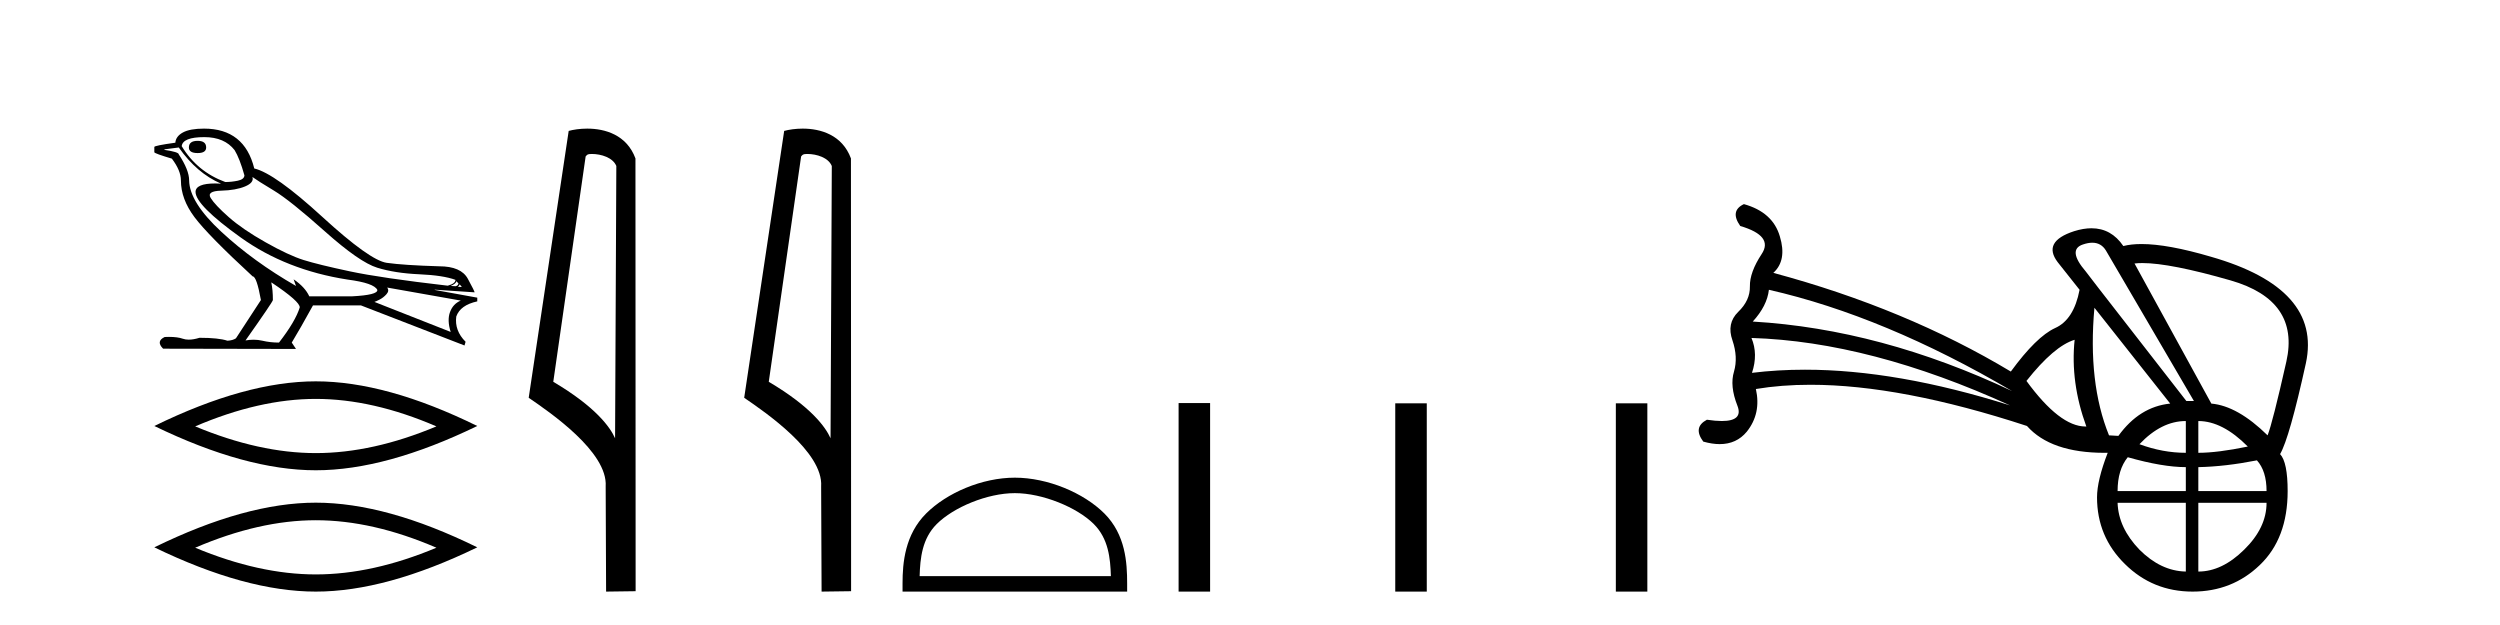 <?xml version='1.0' encoding='UTF-8' standalone='yes'?><svg xmlns='http://www.w3.org/2000/svg' xmlns:xlink='http://www.w3.org/1999/xlink' width='164.0' height='41.0' ><path d='M 12.966 9.239 Q 12.391 9.239 12.391 9.675 Q 12.391 10.041 12.966 10.041 Q 13.524 10.041 13.524 9.675 Q 13.524 9.239 12.966 9.239 ZM 13.402 8.995 Q 14.727 8.995 15.39 9.849 Q 15.721 10.39 16.035 11.506 Q 16.017 11.767 15.599 11.854 Q 15.181 11.941 14.78 11.941 Q 12.931 11.261 11.92 9.588 Q 11.99 8.995 13.402 8.995 ZM 16.558 11.61 Q 16.889 11.854 17.962 12.499 Q 19.034 13.144 21.309 15.176 Q 23.585 17.207 24.753 17.564 Q 25.921 17.922 27.499 17.992 Q 29.077 18.061 29.879 18.358 Q 29.879 18.602 29.373 18.741 Q 24.997 18.236 22.948 17.8 Q 20.9 17.364 19.923 17.059 Q 18.947 16.754 17.43 15.899 Q 15.913 15.045 15.006 14.243 Q 14.1 13.441 13.821 12.988 Q 13.542 12.534 14.509 12.508 Q 15.477 12.482 16.079 12.229 Q 16.68 11.976 16.558 11.61 ZM 29.931 18.445 L 30.071 18.584 Q 30.071 18.724 29.896 18.776 L 29.565 18.759 Q 29.931 18.602 29.931 18.445 ZM 30.158 18.654 L 30.297 18.829 L 30.036 18.811 Q 30.141 18.724 30.158 18.654 ZM 11.728 9.675 Q 12.914 11.366 14.501 12.046 Q 14.299 12.035 14.121 12.035 Q 12.842 12.035 12.827 12.587 Q 12.827 13.458 15.8 15.586 Q 18.772 17.713 22.8 18.34 Q 24.544 18.567 24.753 19.02 Q 24.788 19.352 23.096 19.439 L 20.289 19.439 Q 20.01 18.829 19.261 18.323 L 19.261 18.323 L 19.417 18.759 Q 16.628 17.155 14.527 15.211 Q 12.426 13.267 12.408 11.837 Q 12.408 11.157 11.728 10.128 Q 11.728 9.971 10.787 9.832 L 10.787 9.797 L 11.728 9.675 ZM 25.398 18.863 L 30.228 19.718 Q 29.722 19.927 29.522 20.468 Q 29.321 21.008 29.565 21.775 L 24.561 19.805 Q 24.631 19.788 24.892 19.657 Q 25.154 19.526 25.354 19.299 Q 25.555 19.073 25.398 18.863 ZM 17.813 18.532 Q 19.696 19.788 19.662 20.171 Q 19.383 21.078 18.302 22.473 Q 17.726 22.473 17.212 22.351 Q 16.935 22.285 16.635 22.285 Q 16.378 22.285 16.105 22.333 Q 17.901 19.788 17.901 19.683 Q 17.901 19.003 17.796 18.532 ZM 13.385 8.437 Q 12.461 8.437 11.999 8.69 Q 11.536 8.942 11.502 9.361 Q 10.124 9.553 10.124 9.64 L 10.124 9.989 Q 10.159 10.076 11.275 10.407 Q 11.868 11.192 11.868 11.837 Q 11.868 13.057 12.757 14.243 Q 13.646 15.429 16.575 18.131 Q 16.837 18.131 17.116 19.683 L 15.477 22.194 Q 15.268 22.333 14.919 22.351 Q 14.344 22.159 13.088 22.159 Q 12.69 22.281 12.382 22.281 Q 12.163 22.281 11.99 22.22 Q 11.651 22.1 11.084 22.1 Q 10.95 22.1 10.804 22.107 Q 10.211 22.386 10.7 22.874 L 19.417 22.891 L 19.139 22.473 Q 19.679 21.583 20.533 20.032 L 23.672 20.032 L 30.472 22.664 L 30.542 22.42 Q 29.809 21.688 29.931 20.764 Q 30.193 20.014 31.309 19.77 L 31.309 19.526 L 28.519 19.02 L 28.519 19.003 L 31.134 19.177 Q 31.134 19.108 30.69 18.288 Q 30.245 17.469 28.815 17.469 Q 26.479 17.399 25.372 17.242 Q 24.265 17.085 21.144 14.226 Q 18.023 11.366 16.68 11.052 Q 16.035 8.437 13.385 8.437 Z' style='fill:#000000;stroke:none' /><path d='M 20.716 26.168 Q 24.448 26.168 28.629 27.971 Q 24.448 29.723 20.716 29.723 Q 17.01 29.723 12.804 27.971 Q 17.01 26.168 20.716 26.168 ZM 20.716 25.016 Q 16.109 25.016 10.124 27.945 Q 16.109 30.85 20.716 30.85 Q 25.324 30.85 31.309 27.945 Q 25.349 25.016 20.716 25.016 Z' style='fill:#000000;stroke:none' /><path d='M 20.716 34.127 Q 24.448 34.127 28.629 35.93 Q 24.448 37.682 20.716 37.682 Q 17.01 37.682 12.804 35.93 Q 17.01 34.127 20.716 34.127 ZM 20.716 32.975 Q 16.109 32.975 10.124 35.905 Q 16.109 38.809 20.716 38.809 Q 25.324 38.809 31.309 35.905 Q 25.349 32.975 20.716 32.975 Z' style='fill:#000000;stroke:none' /><path d='M 38.819 10.1 C 39.443 10.1 40.208 10.34 40.431 10.89 L 40.349 28.751 L 40.349 28.751 C 40.032 28.034 39.091 26.699 36.295 25.046 L 38.418 10.263 C 38.517 10.157 38.515 10.1 38.819 10.1 ZM 40.349 28.751 L 40.349 28.751 C 40.349 28.751 40.349 28.751 40.349 28.751 L 40.349 28.751 L 40.349 28.751 ZM 38.522 8.437 C 38.043 8.437 37.612 8.505 37.306 8.588 L 34.683 26.094 C 36.071 27.044 39.884 29.648 39.732 31.91 L 39.76 38.809 L 41.697 38.783 L 41.686 10.393 C 41.11 8.837 39.679 8.437 38.522 8.437 Z' style='fill:#000000;stroke:none' /><path d='M 52.954 10.1 C 53.579 10.1 54.343 10.34 54.566 10.89 L 54.484 28.751 L 54.484 28.751 C 54.167 28.034 53.226 26.699 50.431 25.046 L 52.553 10.263 C 52.653 10.157 52.65 10.1 52.954 10.1 ZM 54.484 28.751 L 54.484 28.751 C 54.484 28.751 54.484 28.751 54.484 28.751 L 54.484 28.751 L 54.484 28.751 ZM 52.657 8.437 C 52.179 8.437 51.747 8.505 51.442 8.588 L 48.819 26.094 C 50.206 27.044 54.019 29.648 53.867 31.91 L 53.896 38.809 L 55.832 38.783 L 55.822 10.393 C 55.246 8.837 53.815 8.437 52.657 8.437 Z' style='fill:#000000;stroke:none' /><path d='M 66.574 32.35 C 68.386 32.35 70.655 33.281 71.753 34.378 C 72.713 35.339 72.838 36.612 72.874 37.795 L 60.328 37.795 C 60.363 36.612 60.489 35.339 61.449 34.378 C 62.547 33.281 64.762 32.35 66.574 32.35 ZM 66.574 31.335 C 64.424 31.335 62.111 32.329 60.755 33.684 C 59.365 35.075 59.207 36.906 59.207 38.275 L 59.207 38.809 L 73.941 38.809 L 73.941 38.275 C 73.941 36.906 73.837 35.075 72.447 33.684 C 71.091 32.329 68.724 31.335 66.574 31.335 Z' style='fill:#000000;stroke:none' /><path d='M 77.316 26.441 L 77.316 38.809 L 79.383 38.809 L 79.383 26.441 ZM 91.529 26.458 L 91.529 38.809 L 93.596 38.809 L 93.596 26.458 ZM 105.999 26.458 L 105.999 38.809 L 108.066 38.809 L 108.066 26.458 Z' style='fill:#000000;stroke:none' /><path d='M 116.04 19.01 Q 123.625 20.735 131.996 25.655 Q 123.386 21.59 114.981 21.094 Q 115.92 20.069 116.04 19.01 ZM 137.255 15.922 Q 137.833 15.922 138.146 16.43 L 143.92 26.304 L 143.424 26.304 L 137.684 18.925 L 136.83 17.814 Q 135.6 16.379 136.642 16.037 Q 136.979 15.922 137.255 15.922 ZM 114.896 22.17 Q 122.685 22.41 131.859 26.595 Q 124.448 24.252 118.406 24.252 Q 116.607 24.252 114.93 24.459 Q 115.34 23.229 114.896 22.17 ZM 136.096 22.29 Q 135.805 25.074 136.864 27.979 Q 136.836 27.979 136.808 27.979 Q 135.119 27.979 132.935 24.989 Q 134.746 22.7 136.096 22.29 ZM 140.542 17.257 Q 142.368 17.257 146.328 18.395 Q 150.89 19.71 149.984 23.725 Q 149.079 27.739 148.754 28.559 Q 146.79 26.629 145.064 26.475 L 140.025 17.285 Q 140.257 17.257 140.542 17.257 ZM 137.394 20.189 L 142.365 26.475 Q 140.349 26.68 138.966 28.594 L 138.351 28.559 Q 136.95 25.109 137.394 20.189 ZM 143.39 27.62 L 143.39 29.704 Q 141.87 29.704 140.349 29.14 Q 141.784 27.62 143.39 27.62 ZM 144.21 27.62 Q 145.799 27.62 147.456 29.294 Q 145.474 29.704 144.21 29.704 L 144.21 27.62 ZM 139.581 29.994 Q 141.87 30.644 143.39 30.644 L 143.39 32.215 L 138.914 32.215 Q 138.914 30.814 139.581 29.994 ZM 148.054 30.199 Q 148.686 30.9 148.686 32.215 L 144.21 32.215 L 144.21 30.644 Q 145.97 30.609 148.054 30.199 ZM 143.39 32.984 L 143.39 37.494 Q 141.75 37.46 140.349 36.059 Q 138.966 34.624 138.914 32.984 ZM 148.686 32.984 Q 148.686 34.624 147.217 36.059 Q 145.765 37.494 144.21 37.494 L 144.21 32.984 ZM 114.4 13.39 Q 113.461 13.834 114.161 14.825 Q 116.365 15.474 115.562 16.67 Q 114.776 17.865 114.793 18.788 Q 114.81 19.71 114.024 20.462 Q 113.256 21.214 113.648 22.324 Q 114.024 23.434 113.751 24.374 Q 113.461 25.314 113.973 26.612 Q 114.37 27.619 112.949 27.619 Q 112.538 27.619 111.974 27.534 Q 111.035 28.03 111.735 28.969 Q 112.318 29.134 112.813 29.134 Q 113.916 29.134 114.588 28.32 Q 115.545 27.124 115.186 25.519 Q 116.857 25.241 118.765 25.241 Q 124.716 25.241 132.969 27.944 Q 134.531 29.705 138.064 29.705 Q 138.164 29.705 138.265 29.704 L 138.265 29.704 Q 137.565 31.515 137.565 32.625 Q 137.565 35.205 139.393 36.999 Q 141.221 38.809 143.834 38.809 Q 146.431 38.809 148.242 37.067 Q 150.07 35.324 150.07 32.215 Q 150.07 30.319 149.574 29.789 Q 150.189 28.73 151.266 23.827 Q 152.325 18.925 145.03 16.84 Q 142.206 16.009 140.484 16.009 Q 139.8 16.009 139.29 16.14 Q 138.501 14.974 137.201 14.974 Q 136.673 14.974 136.062 15.166 Q 133.96 15.85 134.985 17.199 L 136.42 19.01 Q 136.044 20.975 134.814 21.521 Q 133.584 22.085 131.91 24.374 Q 125.026 20.24 116.33 17.9 Q 117.236 17.08 116.758 15.508 Q 116.296 13.919 114.4 13.39 Z' style='fill:#000000;stroke:none' /></svg>